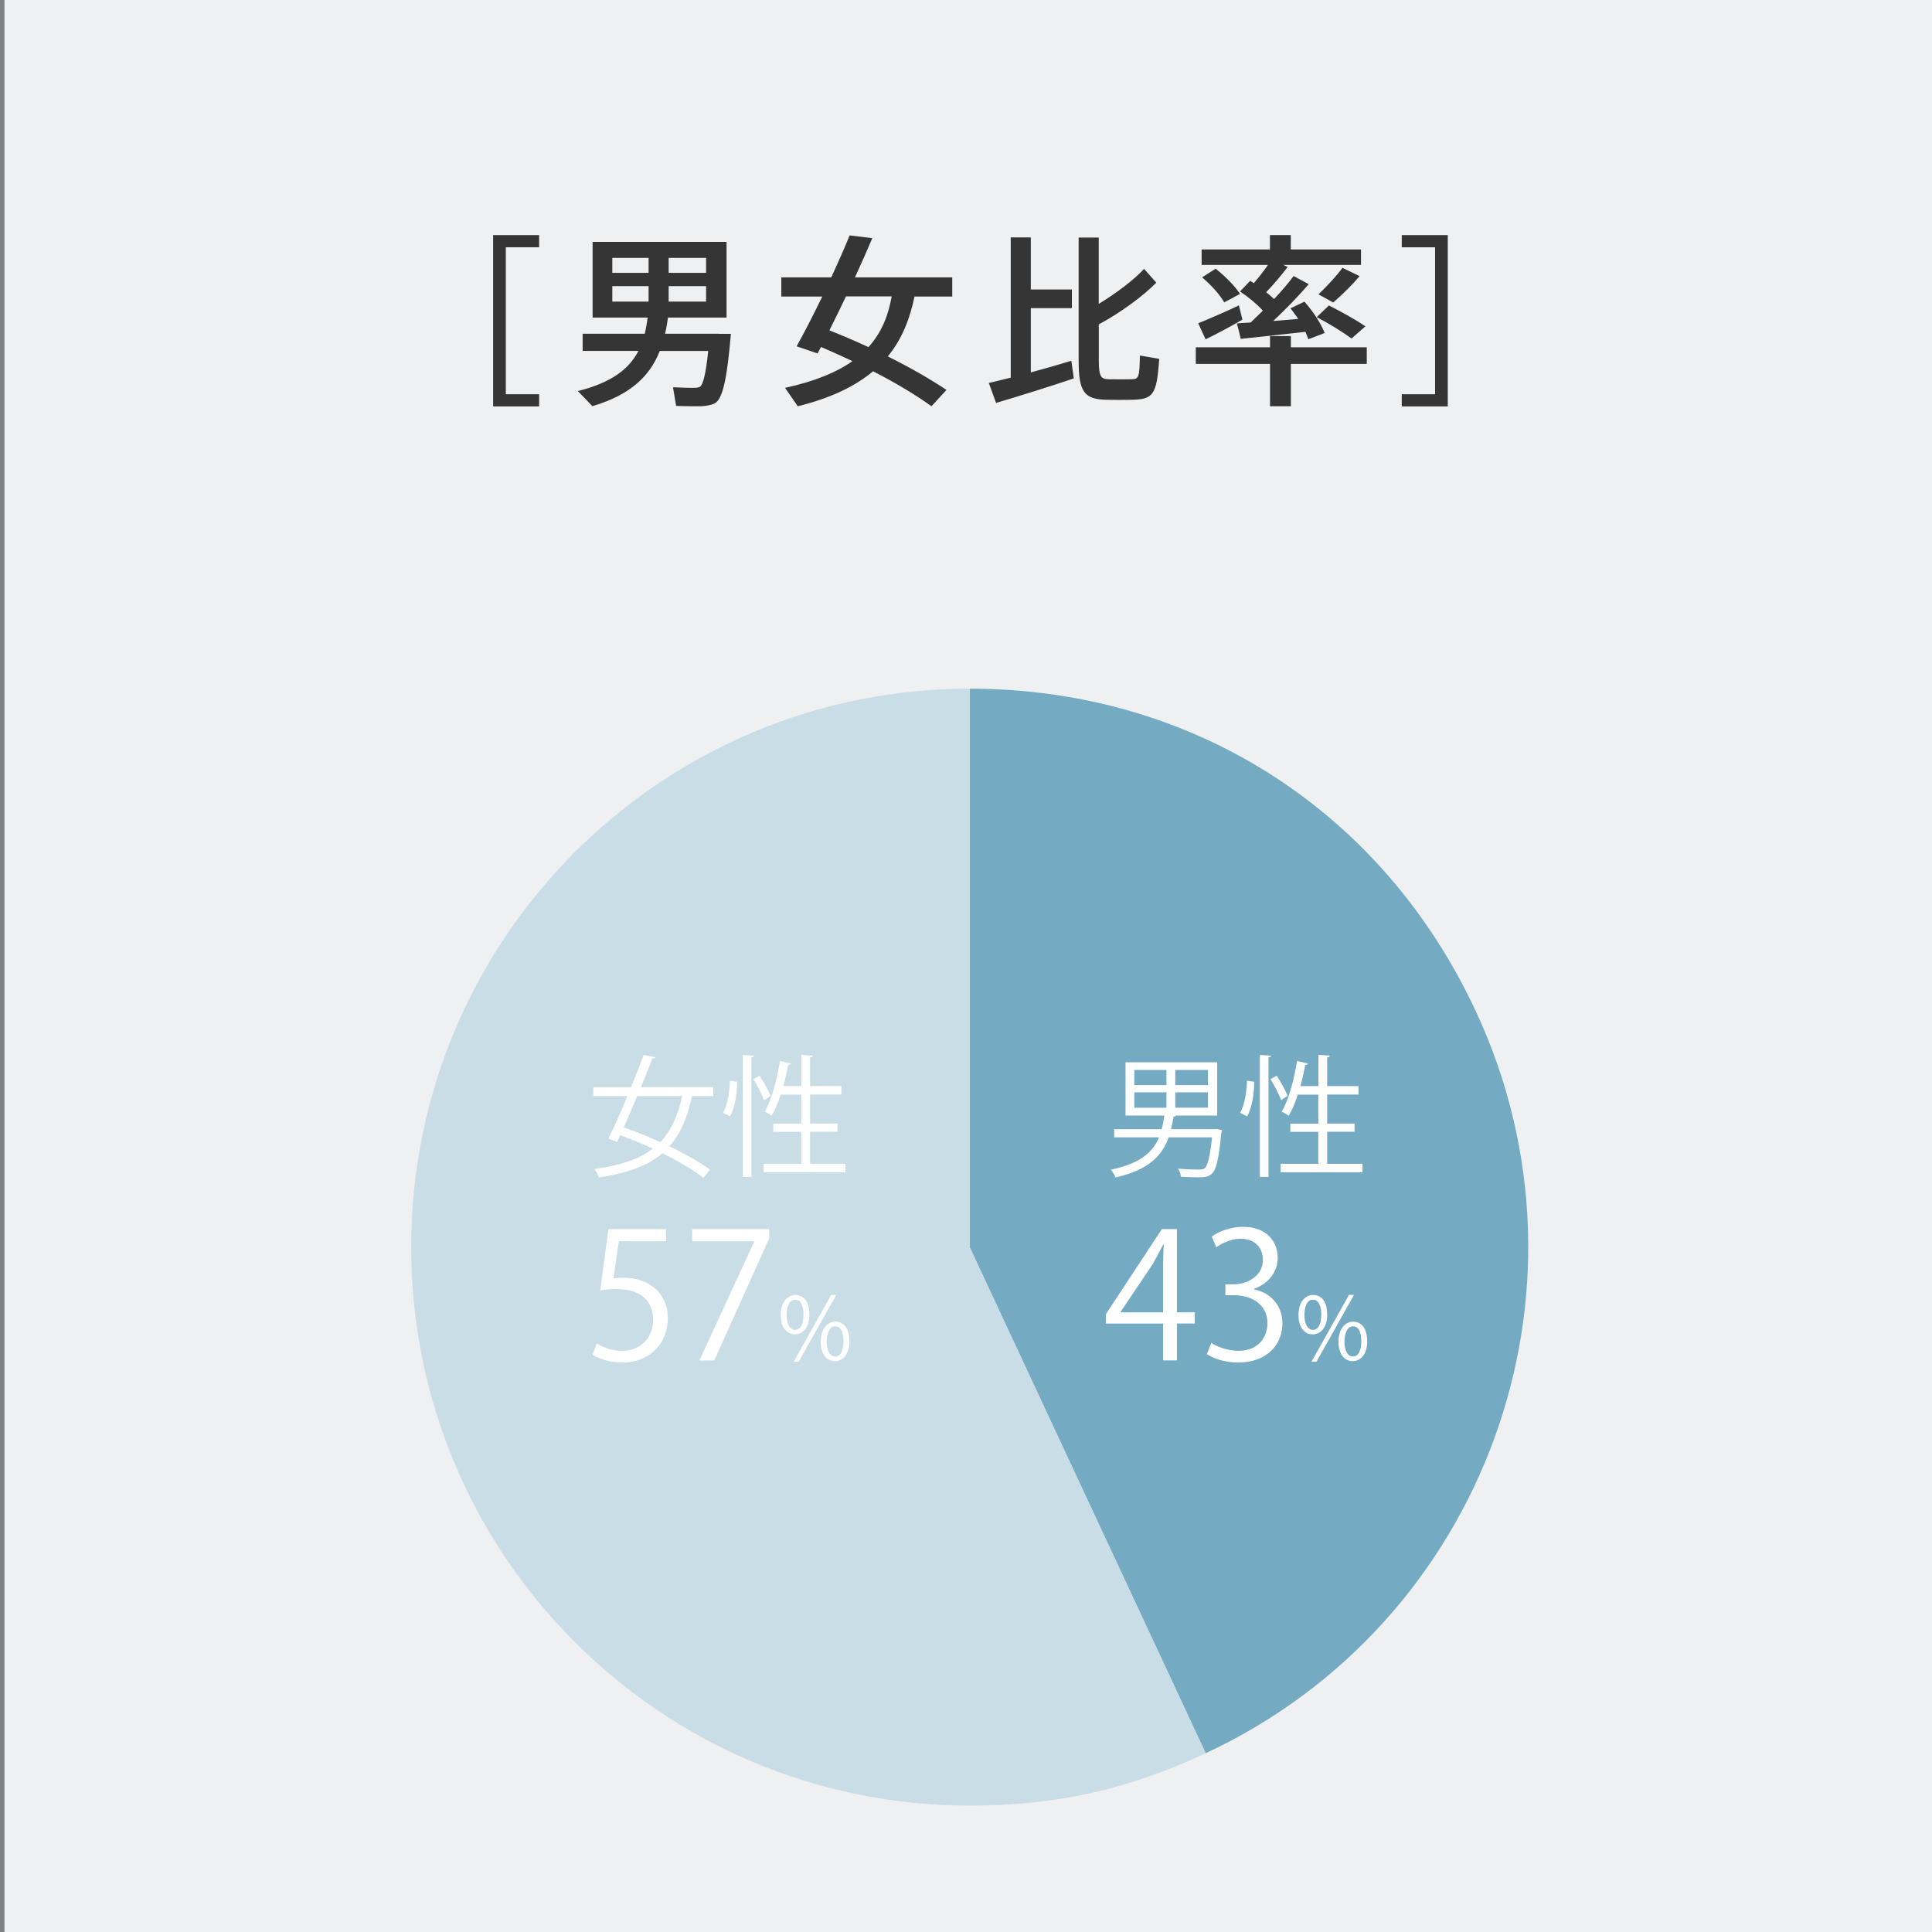 <?xml version="1.0" encoding="UTF-8"?><svg id="_レイヤー_1" xmlns="http://www.w3.org/2000/svg" viewBox="0 0 254 254"><rect x="0" y="0" width="254" height="254" fill="#808080" stroke="none"/><defs><style>.cls-1{fill:#c9dde7;}.cls-1,.cls-2{fill-rule:evenodd;}.cls-3{fill:#fff;}.cls-2{fill:#74abc2;}.cls-4{fill:#353535;}.cls-5{fill:#eef0f1;}</style></defs><rect class="cls-5" x=".59" y="0" width="254" height="254"/><g><path class="cls-2" d="m127.48,163.96l31.03,66.54c36.75-17.14,52.65-60.82,35.51-97.57-12.34-26.46-37.35-42.39-66.54-42.39v73.42Z"/><path class="cls-1" d="m127.48,163.96v-73.42c-40.55,0-73.42,32.87-73.42,73.42s32.87,73.42,73.42,73.42c11.35,0,20.74-2.08,31.03-6.88l-31.03-66.54Z"/></g><g><path class="cls-4" d="m64.83,30.91h6.05v1.6h-4.38v19.32h4.38v1.6h-6.05v-22.52Z"/><path class="cls-4" d="m94.54,43.89h1.55c-.48,5.67-1.04,8.55-2.11,9.13-.46.24-1.11.36-1.89.39-.7,0-2.25,0-3.2-.05l-.41-2.45c.87.05,2.28.1,2.91.07.27,0,.46-.05.61-.12.44-.27.8-1.72,1.11-4.72h-6.37c-1.28,3.24-3.75,5.74-8.86,7.26l-1.91-1.99c4.46-1.11,6.76-2.93,7.97-5.28h-7.34v-2.25h8.16c.17-.68.29-1.4.39-2.13h-7.24v-9.95h17.61v9.95h-7.7c-.1.73-.22,1.45-.39,2.13h7.12Zm-14.04-8.02h4.77v-1.96h-4.77v1.96Zm0,3.78h4.77v-2.03h-4.77v2.03Zm12.33-3.78v-1.96h-4.92v1.96h4.92Zm0,3.78v-2.03h-4.92v2.03h4.92Z"/><path class="cls-4" d="m124.45,51.25l-1.99,2.16c-2.16-1.55-4.75-3.1-7.68-4.6-2.25,1.89-5.4,3.49-9.9,4.6l-1.67-2.42c4-.87,6.83-2.08,8.86-3.51-1.33-.63-2.71-1.26-4.14-1.86-.15.29-.29.58-.44.85l-2.76-.94c.94-1.67,2.16-4.04,3.37-6.54h-5.38v-2.52h6.56c.92-1.99,1.77-3.9,2.42-5.52l2.98.36c-.65,1.55-1.43,3.32-2.28,5.16h12.79v2.52h-4.96c-.58,2.74-1.53,5.45-3.51,7.87,2.91,1.45,5.47,2.91,7.72,4.41Zm-10.27-5.62c1.86-2.06,2.64-4.38,3.05-6.66h-6.01c-.73,1.55-1.48,3.05-2.18,4.46,1.82.73,3.51,1.45,5.13,2.2Z"/><path class="cls-4" d="m132.88,49.66v-18.45h2.64v6.85h5.4v2.45h-5.4v8.45c1.89-.51,3.83-1.07,5.33-1.53.12.87.22,1.6.32,2.32-3,1.02-7.58,2.45-10.22,3.22l-.95-2.62c.78-.17,1.79-.44,2.88-.7Zm19.16-12.52c-1.77,1.82-4.96,4.12-7.58,5.5v4.77c0,2.13.32,2.42,1.26,2.45.85.02,2.11.02,3.03,0,.94-.02,1.07-.19,1.11-3.12l2.54.44c-.32,4.75-.8,5.28-3.49,5.38-1.07.02-2.45.02-3.42,0-2.91-.07-3.68-.97-3.68-5.13v-16.2h2.64v8.72c2.25-1.36,4.65-3.17,5.96-4.6l1.62,1.82Z"/><path class="cls-4" d="m166.97,45.66v-1.48h2.74v1.48h9.98v2.18h-9.98v5.57h-2.74v-5.57h-9.76v-2.18h9.76Zm-4.09-5.5l.46,1.86c-1.45.85-3.58,1.99-4.84,2.59l-.97-2.11c1.31-.53,3.73-1.57,5.35-2.35Zm1.55,2.23c.53-.51,1.07-1.02,1.6-1.55-.78-.85-1.79-1.7-3-2.52l1.33-1.4c.17.1.34.22.48.31.7-.82,1.36-1.67,1.86-2.4h-8.72v-2.03h8.98v-1.89h2.74v1.89h9.23v2.03h-10.22l.58.27c-.73.94-1.72,2.18-2.83,3.32.39.29.73.61,1.04.9,1.04-1.11,1.94-2.16,2.57-3.03l1.99,1.07c-1.19,1.38-2.86,3.15-4.67,4.84,1.14-.1,2.25-.17,3.29-.27-.32-.46-.65-.92-1.02-1.4l1.84-.87c1.26,1.45,2.13,2.83,2.66,4.12l-2.15.82c-.12-.31-.24-.65-.39-.97-2.62.29-6.32.7-8.5.92-.15-.63-.29-1.26-.51-2.03.51-.05,1.14-.07,1.82-.12Zm-4.6-7.07c1.38,1.14,2.47,2.23,3.2,3.32l-2.08,1.11c-.63-1.07-1.62-2.18-2.91-3.29l1.79-1.14Zm14.89,4.84c1.89.97,3.49,1.86,4.79,2.74l-1.82,1.6c-1.24-.9-2.76-1.84-4.58-2.81l1.6-1.53Zm4.02-3.85c-.85,1.02-2.13,2.3-3.46,3.46-1.84-1.02-1.89-1.04-1.94-1.07,1.26-1.21,2.47-2.54,3.15-3.49l2.25,1.09Z"/><path class="cls-4" d="m184.29,53.43v-1.6h4.38v-19.32h-4.38v-1.6h6.05v22.52h-6.05Z"/></g><g><path class="cls-3" d="m159.97,148.43l.69.14c-.02.1-.05.24-.09.35-.33,3.46-.67,4.84-1.24,5.39-.47.43-.97.47-1.78.47-.6,0-1.43-.02-2.3-.07-.02-.33-.16-.78-.38-1.07,1.18.1,2.33.12,2.73.12s.59-.02.78-.17c.4-.35.69-1.47.97-4.06h-5.71c-.85,2.39-2.58,4.27-6.98,5.27-.1-.29-.4-.78-.62-1.02,3.84-.8,5.51-2.28,6.34-4.25h-5.9v-1.07h6.24c.16-.57.26-1.18.35-1.8h-5.1v-7h12.05v7h-5.39c-.05.09-.17.14-.35.17-.09.55-.19,1.11-.33,1.62h5.74l.28-.02Zm-10.84-7.76v1.99h4.22v-1.99h-4.22Zm0,2.94v2.02h4.22v-2.02h-4.22Zm9.68-.95v-1.99h-4.3v1.99h4.3Zm0,2.97v-2.02h-4.3v2.02h4.3Z"/><path class="cls-3" d="m164.89,142.22c0,1.52-.28,3.42-.93,4.55l-.92-.47c.59-1,.86-2.77.9-4.22l.95.14Zm.74-3.53l1.49.1c-.02.12-.12.21-.35.22v15.72h-1.14v-16.04Zm2.21,2.73c.57.85,1.18,1.95,1.44,2.65l-.85.57c-.26-.73-.86-1.9-1.4-2.77l.81-.45Zm6.64,11.58h4.65v1.12h-10.77v-1.12h4.96v-4.2h-3.68v-1.07h3.68v-3.82h-2.7c-.35,1.07-.74,2.04-1.19,2.78-.22-.17-.66-.42-.93-.54.92-1.52,1.61-4.13,2.02-6.66l1.44.33c-.04.12-.16.19-.36.19-.17.92-.38,1.87-.64,2.78h2.37v-4.11l1.5.1c-.02.12-.1.21-.35.24v3.77h4.13v1.11h-4.13v3.82h3.6v1.07h-3.6v4.2Z"/><path class="cls-3" d="m154.73,178.85h-1.82v-4.84h-7.53v-1.22l7.37-11.2h1.98v10.94h2.35v1.47h-2.35v4.84Zm-7.42-6.31h5.6v-6.13c0-.94.05-1.87.09-2.77h-.09c-.53,1.06-.94,1.8-1.38,2.58l-4.22,6.27v.05Z"/><path class="cls-3" d="m164.84,169.52c2.03.35,3.76,1.98,3.76,4.47,0,2.74-1.98,5.14-5.85,5.14-1.73,0-3.29-.55-4.08-1.11l.58-1.47c.62.42,2,1.04,3.53,1.04,2.9,0,3.85-2.03,3.85-3.62,0-2.53-2.14-3.69-4.4-3.69h-1.13v-1.43h1.13c1.66,0,3.8-1.04,3.8-3.2,0-1.5-.9-2.79-2.97-2.79-1.27,0-2.46.62-3.16,1.13l-.58-1.41c.83-.65,2.44-1.29,4.1-1.29,3.16,0,4.56,2,4.56,4.08,0,1.77-1.13,3.36-3.13,4.08v.07Z"/><path class="cls-3" d="m174.49,172.77c0,1.8-.89,2.66-1.91,2.66s-1.87-.84-1.87-2.55.9-2.63,1.92-2.63c1.16,0,1.85.94,1.85,2.51Zm-3,.12c0,1.05.38,1.95,1.11,1.95.78,0,1.11-.91,1.11-2,0-1.04-.29-1.97-1.11-1.97s-1.11,1.04-1.11,2.03Zm1.59,6.13h-.66l4.93-8.78h.66l-4.93,8.78Zm6.67-2.72c0,1.79-.89,2.65-1.91,2.65s-1.87-.84-1.87-2.55.9-2.64,1.92-2.64c1.16,0,1.85.96,1.85,2.53Zm-3,.06c0,1.09.38,1.98,1.11,1.98.79,0,1.11-.9,1.11-2,0-1.03-.28-1.97-1.09-1.97-.77,0-1.12,1-1.12,1.99Z"/></g><g><path class="cls-3" d="m93.76,144.1h-2.78c-.59,2.78-1.49,4.94-2.97,6.6,2.11,1.02,4.03,2.11,5.33,3.08l-.86,1.07c-1.28-1-3.23-2.16-5.39-3.23-1.88,1.61-4.55,2.61-8.35,3.18-.1-.35-.38-.81-.61-1.11,3.46-.47,5.93-1.31,7.69-2.68-1.42-.66-2.89-1.26-4.27-1.76l-.41.88-1.16-.43c.73-1.45,1.63-3.49,2.51-5.6h-4.49v-1.16h4.96c.61-1.49,1.19-2.96,1.66-4.24l1.54.29c-.04.12-.16.19-.4.19-.43,1.12-.95,2.42-1.49,3.75h9.51v1.16Zm-9.99,0c-.6,1.44-1.21,2.85-1.76,4.11,1.54.54,3.2,1.21,4.79,1.94,1.45-1.5,2.32-3.48,2.89-6.05h-5.91Z"/><path class="cls-3" d="m96.91,142.22c0,1.52-.28,3.42-.93,4.55l-.92-.47c.59-1,.86-2.77.9-4.22l.95.14Zm.74-3.53l1.49.1c-.02.12-.12.21-.35.22v15.72h-1.14v-16.04Zm2.21,2.73c.57.85,1.18,1.95,1.44,2.65l-.85.57c-.26-.73-.86-1.9-1.4-2.77l.81-.45Zm6.64,11.58h4.65v1.12h-10.77v-1.12h4.96v-4.2h-3.68v-1.07h3.68v-3.82h-2.7c-.35,1.07-.74,2.04-1.19,2.78-.22-.17-.66-.42-.93-.54.92-1.52,1.61-4.13,2.02-6.66l1.44.33c-.04.12-.16.19-.36.19-.17.92-.38,1.87-.64,2.78h2.37v-4.11l1.5.1c-.02.12-.1.21-.35.24v3.77h4.13v1.11h-4.13v3.82h3.6v1.07h-3.6v4.2Z"/><path class="cls-3" d="m87.56,161.6v1.59h-6.2l-.71,4.88c.37-.05.74-.09,1.34-.09,3.06,0,5.81,1.82,5.81,5.3s-2.53,5.85-5.94,5.85c-1.73,0-3.18-.51-3.96-1.01l.55-1.5c.65.44,1.91.97,3.41.97,2.17,0,4.03-1.59,4.01-4.08,0-2.37-1.52-4.03-4.75-4.03-.92,0-1.64.07-2.21.16l1.08-8.04h7.58Z"/><path class="cls-3" d="m91,161.6h10.12v1.22l-7.21,16.04h-1.96l7.21-15.62v-.05h-8.16v-1.59Z"/><path class="cls-3" d="m106.42,172.77c0,1.8-.89,2.66-1.91,2.66s-1.87-.84-1.87-2.55.9-2.63,1.92-2.63c1.16,0,1.85.94,1.85,2.51Zm-3,.12c0,1.05.38,1.95,1.11,1.95.78,0,1.11-.91,1.11-2,0-1.04-.29-1.97-1.11-1.97s-1.11,1.04-1.11,2.03Zm1.59,6.13h-.66l4.93-8.78h.66l-4.93,8.78Zm6.67-2.72c0,1.79-.89,2.65-1.91,2.65s-1.87-.84-1.87-2.55.9-2.64,1.92-2.64c1.16,0,1.85.96,1.85,2.53Zm-3,.06c0,1.09.38,1.98,1.11,1.98.79,0,1.11-.9,1.11-2,0-1.03-.28-1.97-1.09-1.97-.77,0-1.12,1-1.12,1.99Z"/></g></svg>